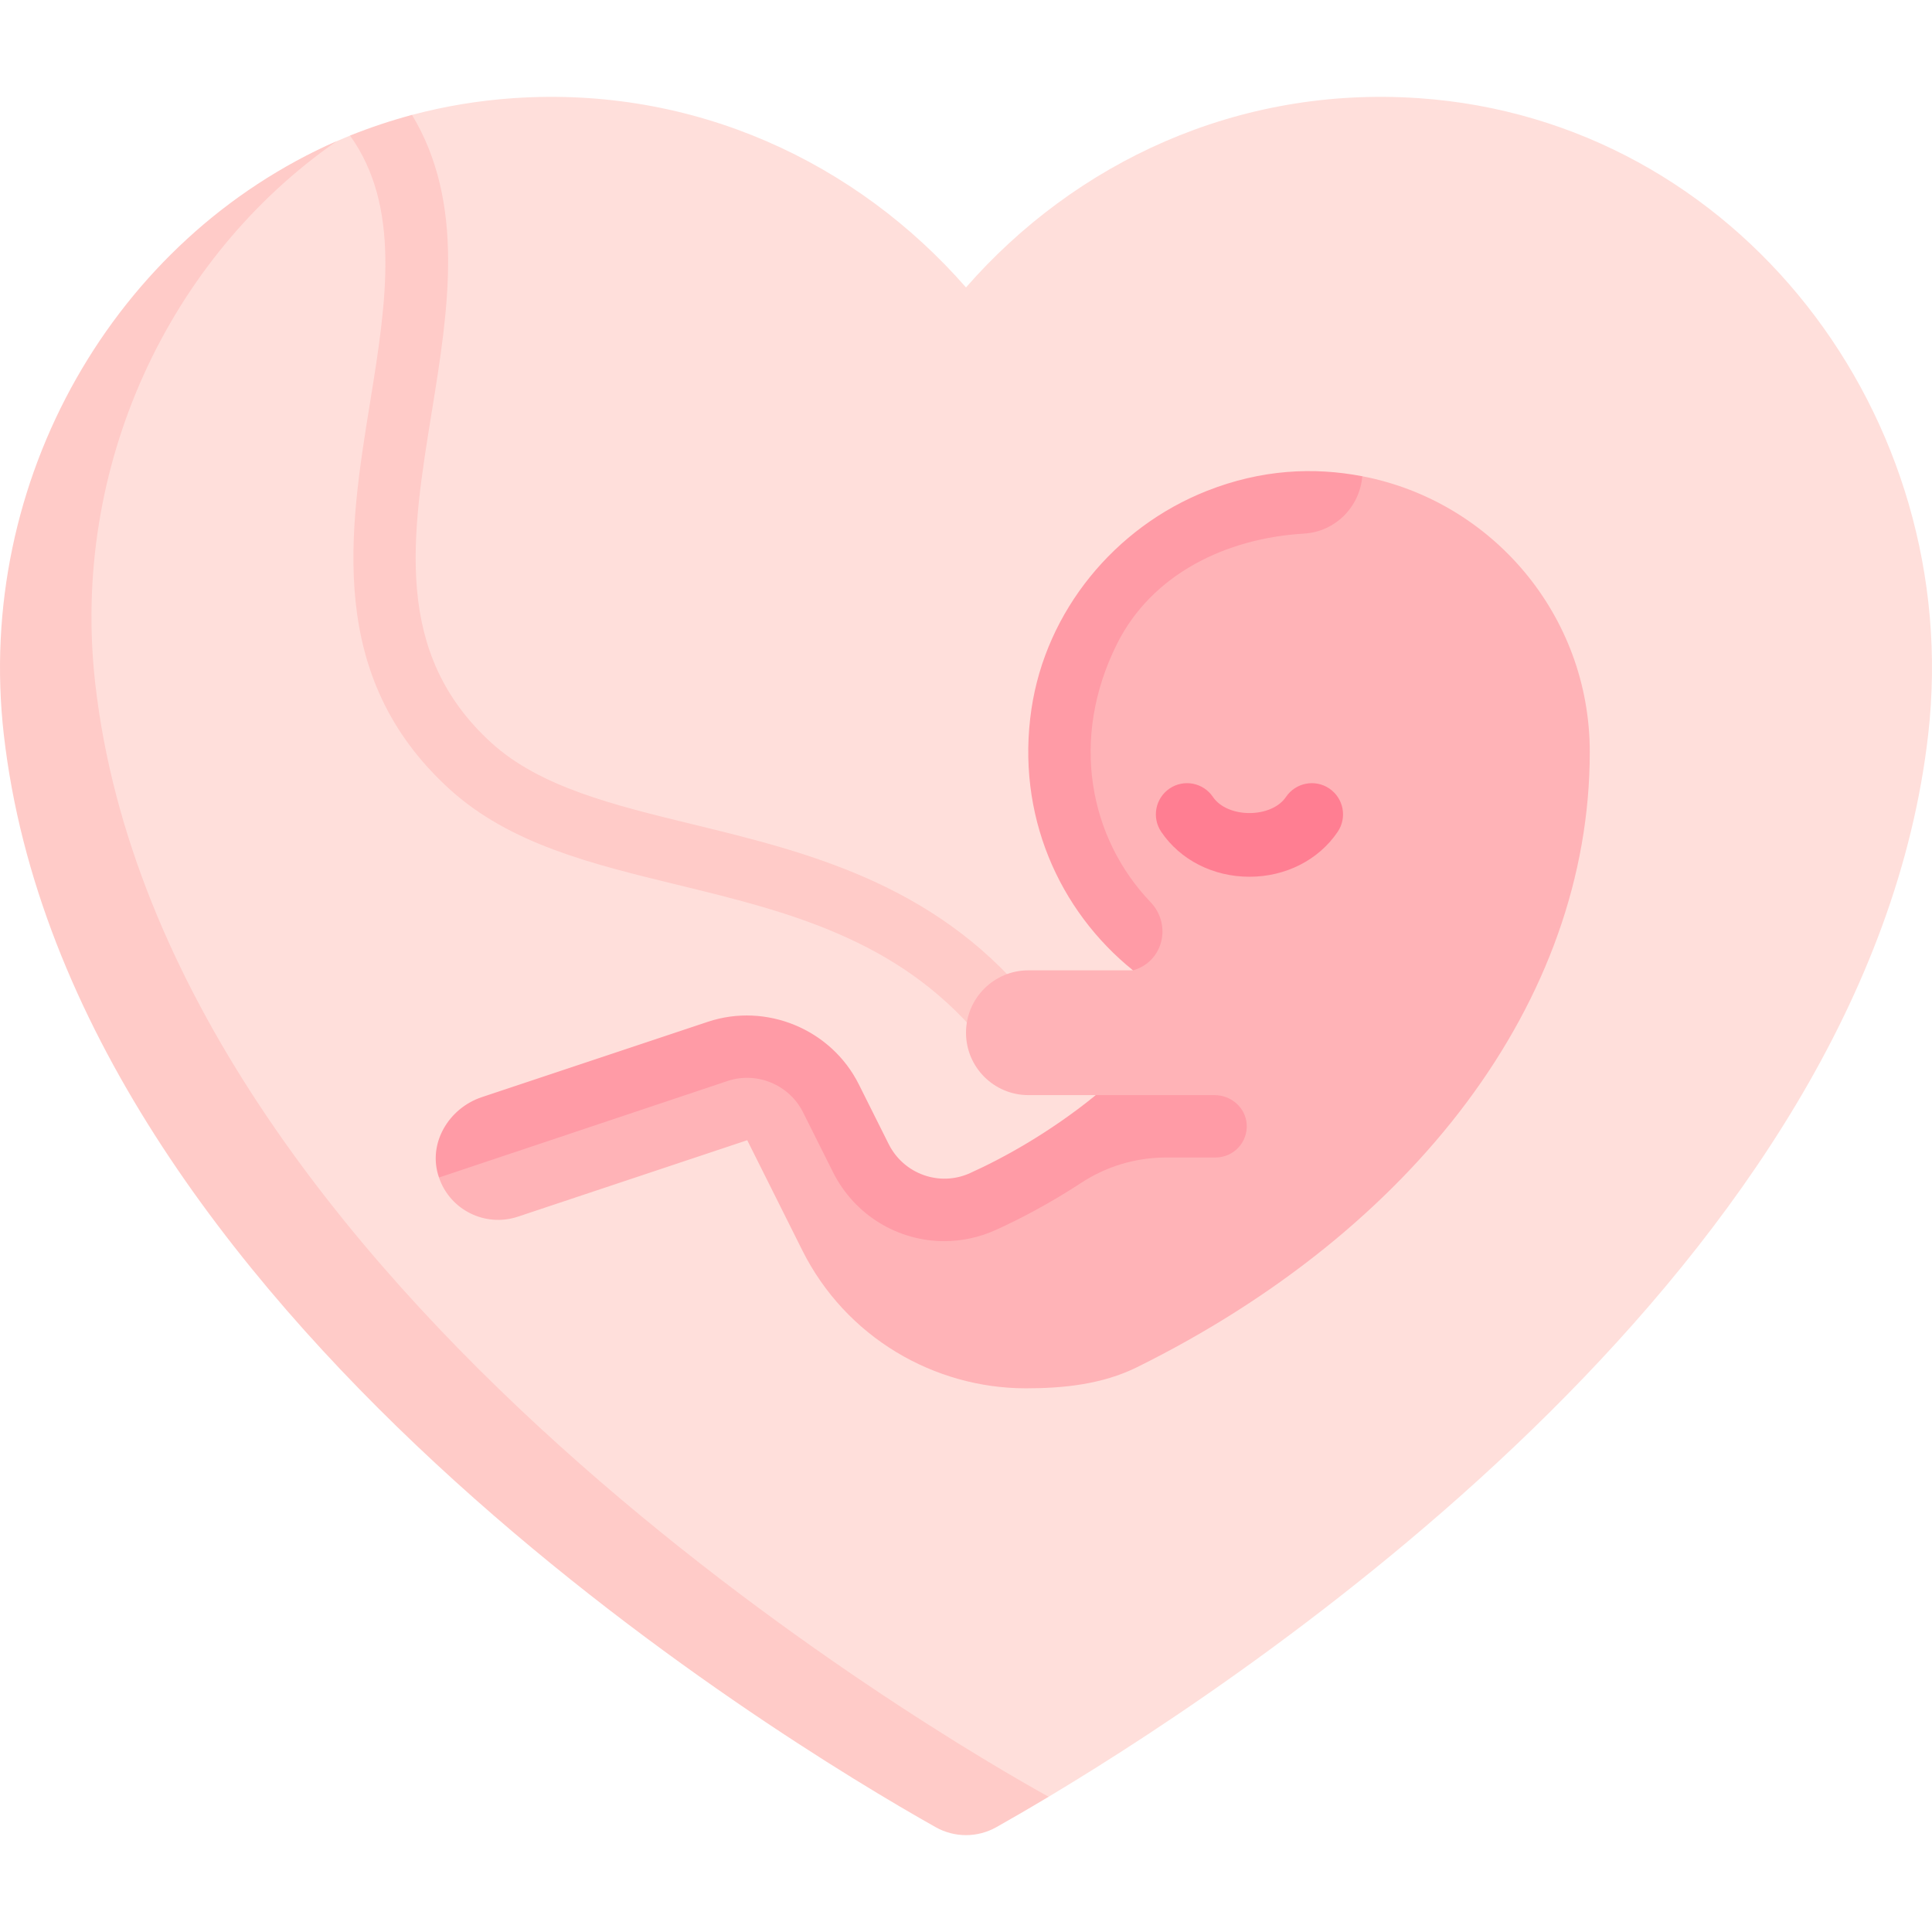 <?xml version="1.0" encoding="UTF-8"?>
<svg xmlns="http://www.w3.org/2000/svg" id="Capa_1" height="512" viewBox="0 0 511.998 511.998" width="512">
  <g>
    <path d="m376.005 26.018c-48.132-3.314-91.111 17.1-120.007 50.155-28.896-33.055-71.875-53.469-120.007-50.155-9.246.637-18.199 2.144-26.8 4.433l-16.428 5.481c-1.193.482-2.377.979-3.552 1.492-58.739 25.62-82.49 89.65-74.76 157.274 19.587 171.347 241.546 285.908 241.546 285.908l21.894-4.446c58.867-35.266 217.182-142.275 233.093-281.462 9.627-84.216-50.415-162.857-134.979-168.68z" fill="#ffdfdb"></path>
    <path d="m259.711 274.908c1.639 1.962 3.988 2.971 6.362 2.971 1.865 0 3.738-.63 5.288-1.913 3.504-2.923 3.98-8.138 1.058-11.65-25.334-30.396-59.113-38.623-88.904-45.881-20.765-5.054-40.375-9.833-53.252-21.54-26.214-23.833-21.168-54.931-15.824-87.862 4.39-27.067 8.867-55.108-5.248-78.581-5.608 1.496-11.136 3.344-16.428 5.481 13.511 18.869 9.65 43.96 5.352 70.452-5.546 34.158-11.827 72.878 21.023 102.75 15.993 14.54 37.59 19.796 60.461 25.367 28.645 6.975 58.274 14.192 80.112 40.406z" fill="#ffcbc8"></path>
    <path d="m25.251 181.23c-6.6-57.741 19.611-112.979 63.96-143.805-58.681 25.648-95.926 89.687-88.2 157.273 17.417 152.36 205.467 266.163 246.929 289.513 5.017 2.825 11.098 2.825 16.114 0 3.57-2.011 8.296-4.733 13.837-8.052-27.183-15.07-234.343-134.854-252.64-294.929z" fill="#ffcbc8"></path>
    <path d="m344.616 127.611c-39.755 1.19-68.914 32.373-68.663 72.145.147 23.289 24.303 57.391 24.303 57.391h-27.72c-9.131 0-16.534 7.403-16.534 16.534s7.403 16.534 16.534 16.534h17.887c-12.402 10.029-24.733 26.214-33.678 30.262-8.082 3.658-17.572.221-21.539-7.715l-7.903-15.81c-7.315-14.625-24.543-21.754-40.032-16.579l-59.879 19.961-11.056 11.725c2.918 8.614 12.279 13.237 20.886 10.377l60.801-20.272 14.564 29.133c11.585 23.171 35.034 36.625 59.287 36.621 9.761 0 20.153-.995 29.45-5.597 73.262-36.257 119.98-96.907 119.98-163.044 0-36.265-25.944-66.469-60.284-73.066 0 0-10.779 1.232-16.404 1.4z" fill="#ffb3b7"></path>
    <path d="m321.856 290.215h-31.433c-12.396 10.025-24.426 16.629-33.37 20.677-8.087 3.661-17.581.231-21.55-7.71l-7.903-15.81c-7.314-14.625-24.543-21.754-40.032-16.579l-59.879 19.961c-8.769 2.923-14.48 12.31-11.353 21.304l76.468-25.582c7.775-2.588 16.357.981 20.006 8.291l7.904 15.8c5.797 11.609 17.39 18.351 29.524 18.351 4.561 0 9.196-.953 13.628-2.955 6.643-3.009 14.438-7.115 22.712-12.527 6.682-4.371 14.504-6.687 22.489-6.687h13.072c4.748 0 8.561-4.003 8.249-8.818-.285-4.393-4.129-7.716-8.532-7.716z" fill="#ff9ba6"></path>
    <path d="m319.816 130.099c-24.432 9.662-42.618 31.818-46.474 57.806-4.147 27.959 7.302 53.451 26.914 69.241 8.003-2.223 10.383-12.067 4.648-18.075-16.256-17.029-21.431-43.34-8.887-68.434 9.25-18.506 28.913-28.019 49.568-29.228 8.274-.484 14.769-7.075 15.435-15.199-12.809-2.461-26.702-1.846-41.204 3.889z" fill="#ff9ba6"></path>
    <path d="m331.117 232.346c-9.599 0-18.343-4.448-23.38-11.904-2.559-3.782-1.566-8.921 2.22-11.48 3.77-2.555 8.913-1.554 11.472 2.22 3.859 5.716 15.517 5.716 19.376 0 2.559-3.774 7.702-4.775 11.472-2.22 3.786 2.559 4.779 7.698 2.22 11.48-5.037 7.455-13.781 11.904-23.38 11.904z" fill="#ff7e92"></path>
  </g>
</svg>
